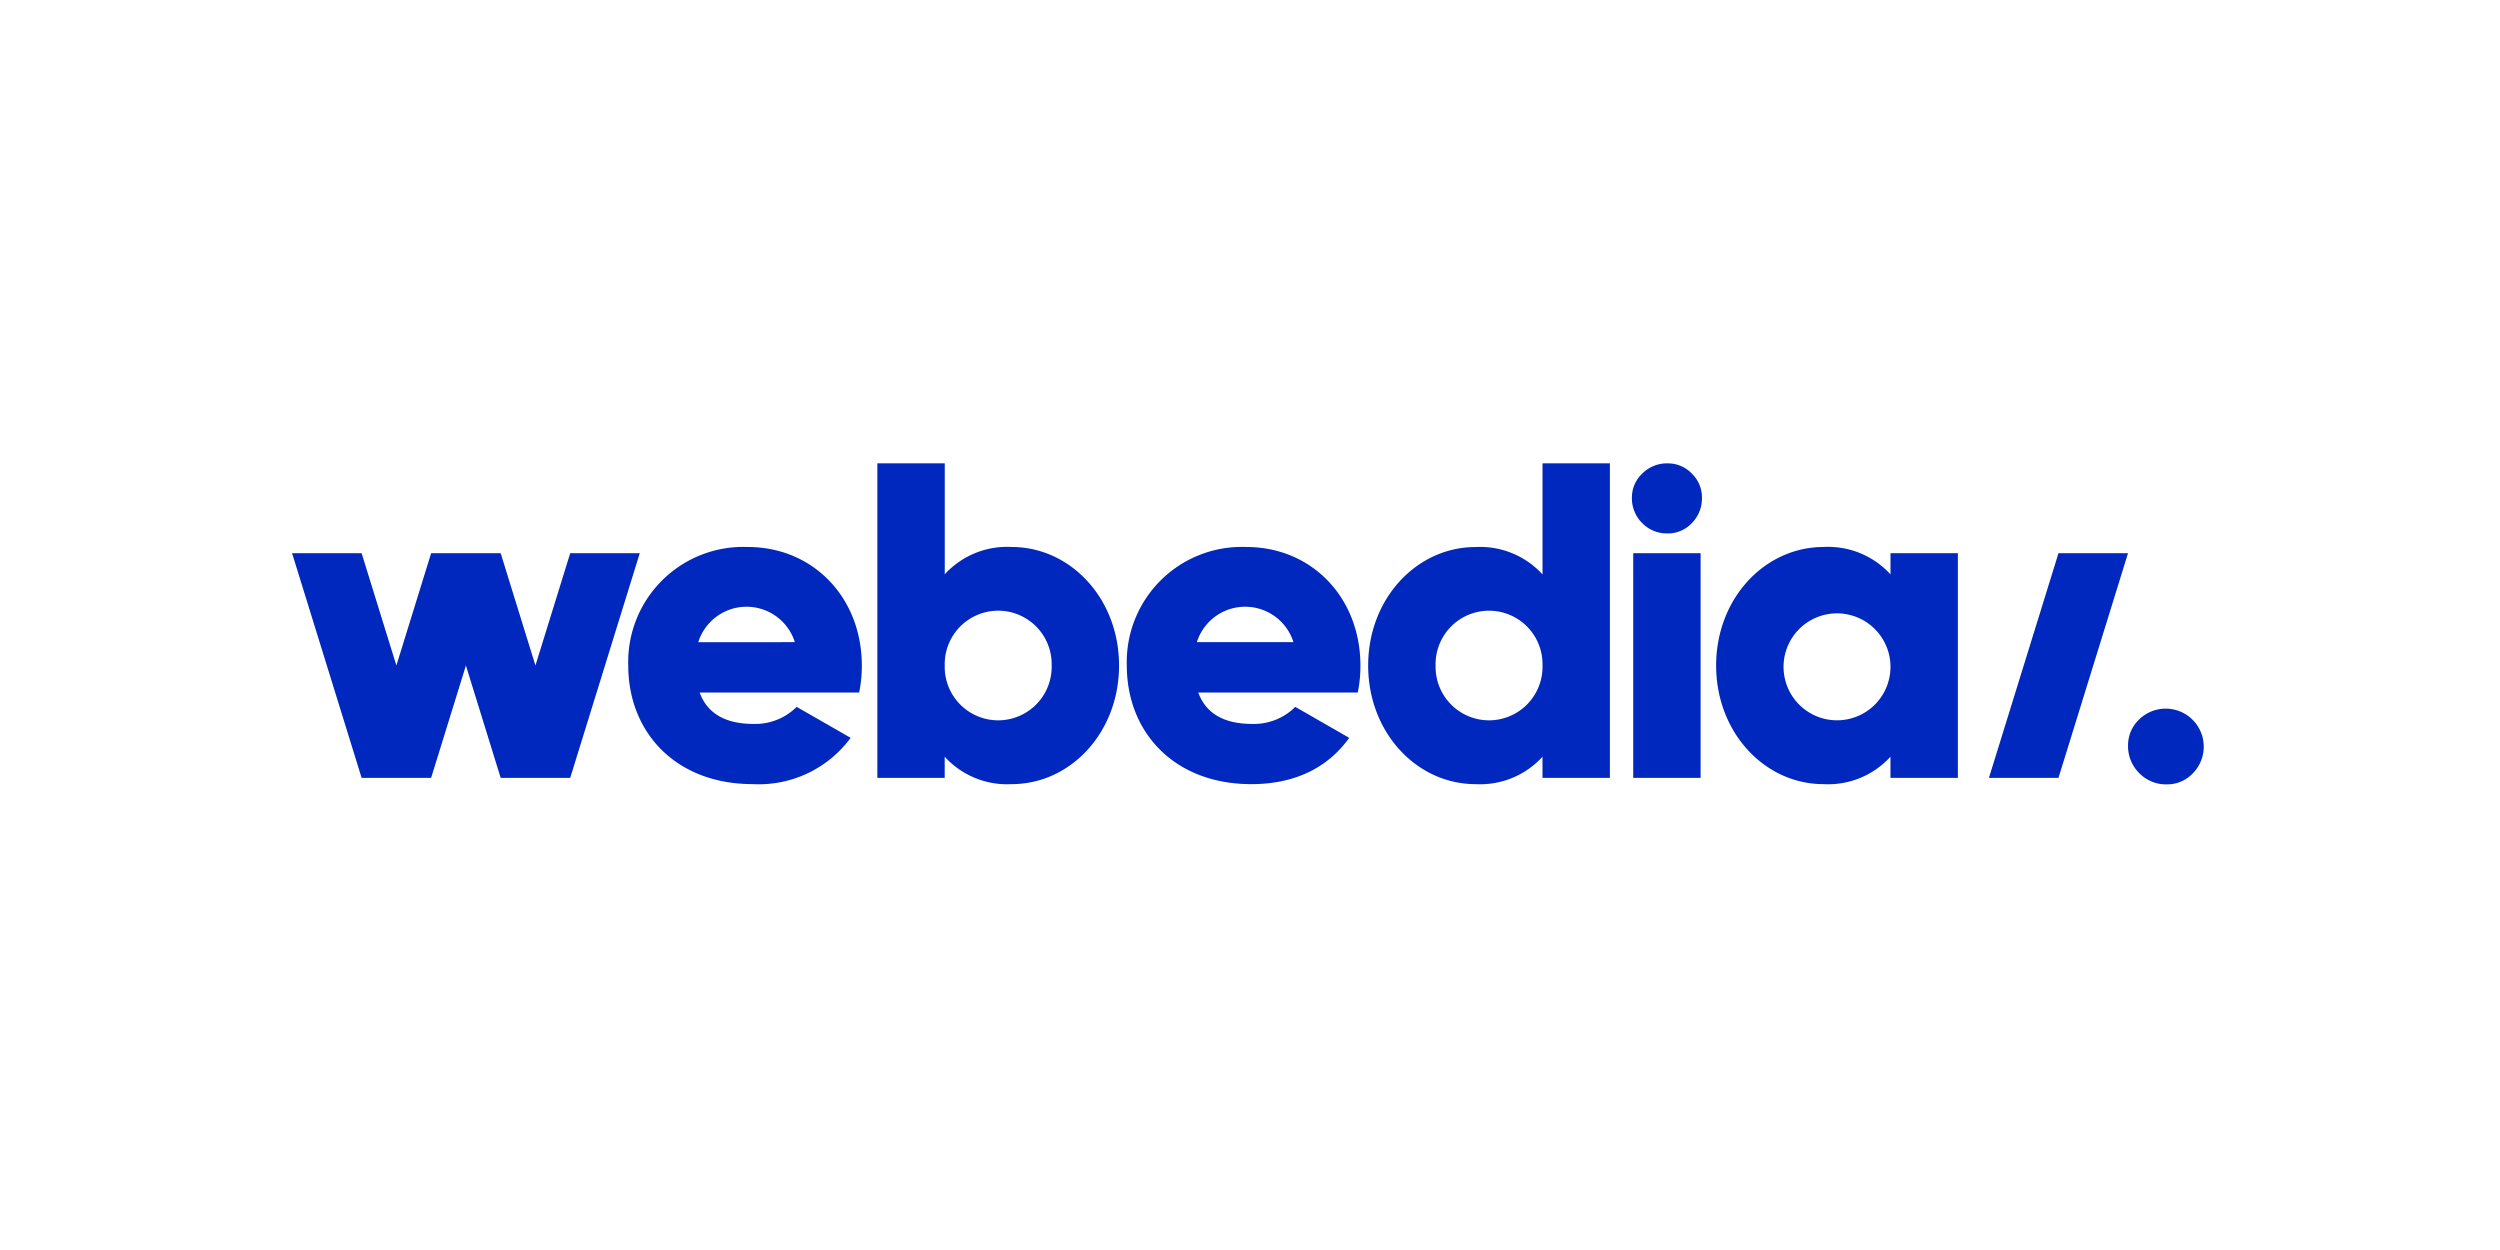 <svg xmlns="http://www.w3.org/2000/svg" width="224" height="112" viewBox="0 0 224 112">
  <g id="Logo-Webedia-224x112" transform="translate(-2116 -1687)">
    <rect id="Rectangle_6755" data-name="Rectangle 6755" width="224" height="112" transform="translate(2116 1687)" fill="none"/>
    <g id="Groupe_9464" data-name="Groupe 9464" transform="translate(2142.17 1728.515)">
      <path id="Tracé_8620" data-name="Tracé 8620" d="M180,57.854a5.257,5.257,0,0,0,3.863-1.529L188.7,59.1a10.215,10.215,0,0,1-8.776,4.147c-6.883,0-11.15-4.629-11.15-10.629A10.312,10.312,0,0,1,179.477,42c5.878,0,10.225,4.549,10.225,10.627a11.742,11.742,0,0,1-.241,2.416h-14.29C175.935,57.129,177.787,57.854,180,57.854Zm3.7-7.327a4.536,4.536,0,0,0-8.655.007Z" transform="translate(-138.652 -34.505)" fill="#0028be"/>
      <path id="Tracé_8621" data-name="Tracé 8621" d="M315.517,18.115c0,6-4.347,10.629-9.622,10.629a7.564,7.564,0,0,1-6-2.456V28.18H293.86V0h6.04V9.943a7.56,7.56,0,0,1,6-2.448C311.17,7.5,315.517,12.117,315.517,18.115Zm-6.039,0a4.792,4.792,0,1,0-9.581,0,4.792,4.792,0,1,0,9.581,0Z" transform="translate(-241.42)" fill="#0028be"/>
      <path id="Tracé_8622" data-name="Tracé 8622" d="M430.342,57.854a5.254,5.254,0,0,0,3.864-1.529l4.831,2.777c-1.963,2.737-4.95,4.147-8.775,4.147-6.885,0-11.152-4.629-11.152-10.629A10.312,10.312,0,0,1,429.817,42c5.878,0,10.225,4.549,10.225,10.627a11.739,11.739,0,0,1-.241,2.416H425.515C426.275,57.129,428.127,57.854,430.342,57.854Zm3.7-7.327a4.537,4.537,0,0,0-8.655,0Z" transform="translate(-344.318 -34.505)" fill="#0028be"/>
      <path id="Tracé_8623" data-name="Tracé 8623" d="M561.967,0V28.18h-6.039V26.288a7.561,7.561,0,0,1-6,2.456c-5.273,0-9.62-4.629-9.62-10.629S544.657,7.5,549.93,7.5a7.561,7.561,0,0,1,6,2.456V0Zm-6.039,18.115a4.791,4.791,0,1,0-9.579,0,4.791,4.791,0,1,0,9.579,0Z" transform="translate(-443.89)" fill="#0028be"/>
      <path id="Tracé_8624" data-name="Tracé 8624" d="M673.38,45.12h6.037V65.248H673.38Z" transform="translate(-553.213 -37.069)" fill="#0028be"/>
      <path id="Tracé_8625" data-name="Tracé 8625" d="M736.677,42.557V62.685h-6.039V60.793a7.558,7.558,0,0,1-6,2.456c-5.273,0-9.62-4.629-9.62-10.629S719.367,42,724.64,42a7.558,7.558,0,0,1,6,2.456v-1.9ZM730.638,52.62a4.791,4.791,0,1,0-2.36,4.248A4.791,4.791,0,0,0,730.638,52.62Z" transform="translate(-587.422 -34.505)" fill="#0028be"/>
      <path id="Tracé_8626" data-name="Tracé 8626" d="M24.921,45.12,21.805,55.183,18.689,45.12H12.46L9.346,55.183,6.23,45.12H0L6.23,65.248h6.23l3.116-10.065L18.69,65.248h6.232l6.23-20.128Z" transform="translate(0 -37.069)" fill="#0028be"/>
      <path id="Tracé_8627" data-name="Tracé 8627" d="M675.891,6.277a3.071,3.071,0,0,1-2.268-.926A3.109,3.109,0,0,1,672.7,3.07a2.925,2.925,0,0,1,.926-2.154A3.1,3.1,0,0,1,675.891,0a2.959,2.959,0,0,1,2.177.914,2.955,2.955,0,0,1,.908,2.154,3.142,3.142,0,0,1-.908,2.286,2.93,2.93,0,0,1-2.177.923Z" transform="translate(-552.651 0.003)" fill="#0028be"/>
      <path id="Tracé_8628" data-name="Tracé 8628" d="M864.45,45.12l-6.23,20.128h-6.23l6.23-20.128Z" transform="translate(-699.95 -37.069)" fill="#0028be"/>
      <path id="Tracé_8629" data-name="Tracé 8629" d="M925.274,129.82a3.335,3.335,0,0,1-2.463-1.01,3.378,3.378,0,0,1-1-2.475,3.178,3.178,0,0,1,1-2.338,3.408,3.408,0,0,1,4.825,4.813,3.178,3.178,0,0,1-2.362,1.01Z" transform="translate(-757.307 -101.055)" fill="#0028be"/>
    </g>
  </g>
</svg>

